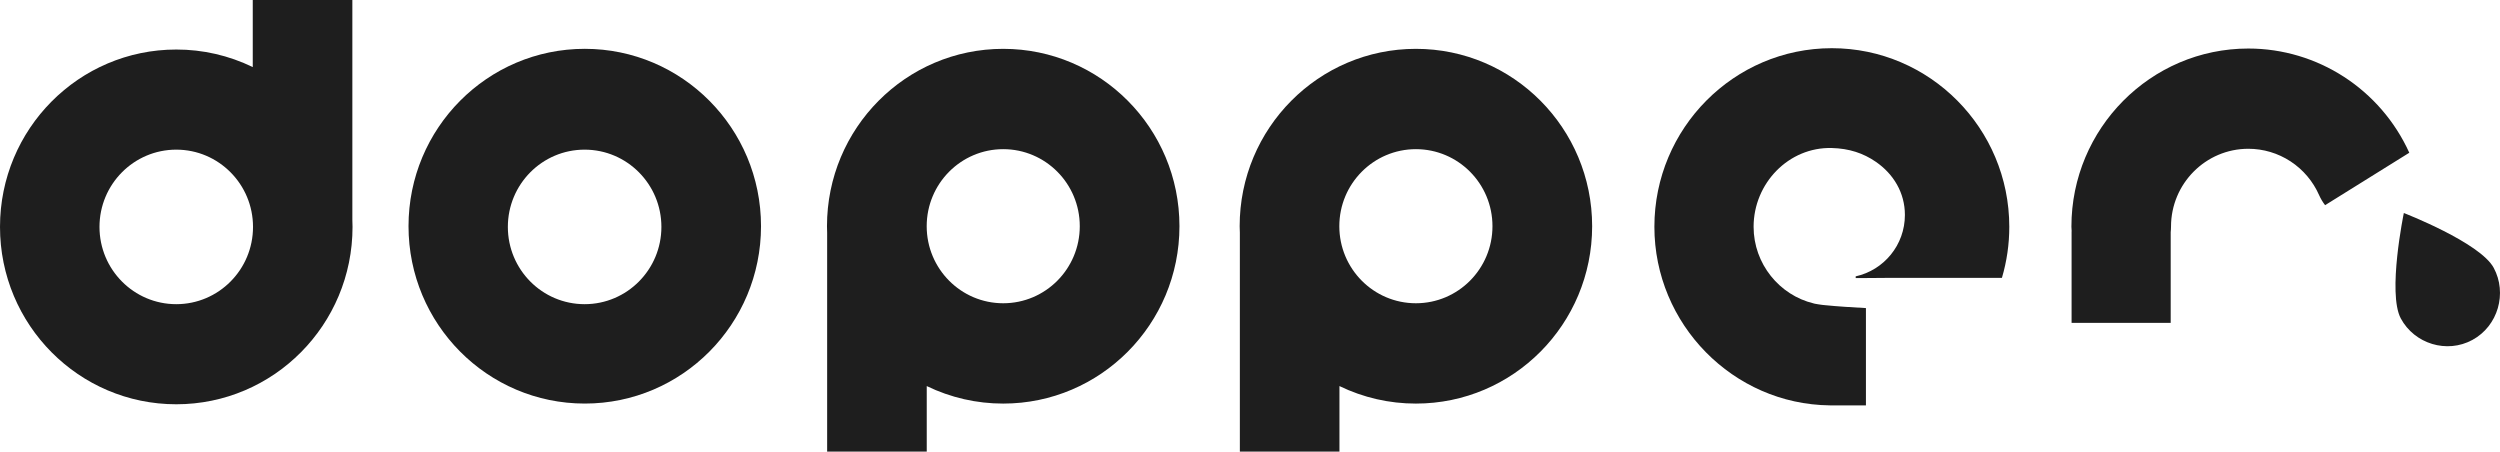 <svg width="155" height="28" viewBox="0 0 155 28" fill="none" xmlns="http://www.w3.org/2000/svg">
<path d="M139.397 3.009C133.35 3.009 128.428 7.962 128.428 14.05C128.428 14.15 128.433 14.251 128.443 14.348H128.438V20.016H134.583V14.388C134.596 14.277 134.603 14.164 134.603 14.05C134.603 11.388 136.753 9.224 139.397 9.224C140.327 9.224 141.236 9.496 142.015 10.006C142.794 10.517 143.409 11.243 143.785 12.099C143.884 12.32 144.008 12.529 144.156 12.721L149.376 9.47C147.595 5.542 143.695 3.009 139.397 3.009Z" fill="#1E1E1E"/>
<path d="M149.038 13.207C149.038 13.207 148.008 18.177 148.851 19.746C149.697 21.316 151.702 21.941 153.291 21.075C154.883 20.208 155.455 18.177 154.611 16.607C153.767 15.038 149.038 13.207 149.038 13.207Z" fill="#1E1E1E"/>
<path d="M113.574 2.988C107.506 2.988 102.572 7.954 102.572 14.061C102.572 20.097 107.449 25.065 113.448 25.133H115.688V19.101C114.901 19.059 113.891 18.997 113.19 18.924C113.046 18.913 112.904 18.896 112.762 18.872C112.701 18.865 112.641 18.855 112.582 18.842C112.548 18.836 112.514 18.827 112.481 18.822C112.47 18.817 112.459 18.814 112.447 18.812C110.329 18.304 108.723 16.361 108.723 14.06C108.723 11.368 110.898 9.104 113.574 9.177C114.651 9.206 115.53 9.497 116.309 10.037C117.389 10.783 118.104 11.942 118.104 13.326C118.104 15.195 116.796 16.75 115.053 17.134V17.242C115.565 17.249 116.254 17.227 117.192 17.227H124.116L124.12 17.225C124.423 16.198 124.577 15.132 124.576 14.06C124.575 7.954 119.641 2.988 113.574 2.988Z" fill="#1E1E1E"/>
<path d="M21.857 14.067C21.857 13.924 21.851 13.781 21.846 13.64V0H15.671V4.159C14.192 3.44 12.571 3.068 10.928 3.071C4.892 3.071 0 7.995 0 14.067C0 20.141 4.892 25.065 10.928 25.065C16.964 25.065 21.857 20.141 21.857 14.067ZM6.168 14.069C6.168 11.423 8.3 9.278 10.928 9.278C13.558 9.278 15.687 11.424 15.687 14.069C15.687 16.713 13.558 18.859 10.928 18.859C8.3 18.859 6.168 16.714 6.168 14.069Z" fill="#1E1E1E"/>
<path d="M47.183 14.023C47.183 7.949 42.291 3.027 36.257 3.027C30.221 3.027 25.328 7.949 25.328 14.023C25.328 20.097 30.221 25.021 36.257 25.021C42.291 25.021 47.183 20.097 47.183 14.023ZM31.487 14.069C31.487 11.423 33.617 9.278 36.246 9.278C38.875 9.278 41.007 11.424 41.007 14.069C41.007 16.713 38.875 18.859 36.246 18.859C33.617 18.859 31.487 16.714 31.487 14.069Z" fill="#1E1E1E"/>
<path d="M57.458 23.936C58.937 24.653 60.558 25.024 62.199 25.022C68.233 25.022 73.126 20.099 73.126 14.025C73.126 7.951 68.233 3.028 62.199 3.028C56.164 3.028 51.273 7.951 51.273 14.025C51.273 14.159 51.278 14.293 51.283 14.425V28H57.458V23.936ZM57.455 14.025C57.455 11.387 59.579 9.248 62.2 9.248C64.821 9.248 66.946 11.387 66.946 14.025C66.946 16.664 64.821 18.802 62.199 18.802C59.579 18.802 57.455 16.664 57.455 14.025Z" fill="#1E1E1E"/>
<path d="M83.046 23.936C84.524 24.653 86.145 25.024 87.786 25.022C93.821 25.022 98.713 20.099 98.713 14.025C98.713 7.951 93.821 3.028 87.786 3.028C81.752 3.028 76.859 7.951 76.859 14.025C76.859 14.159 76.865 14.293 76.871 14.425V28H83.046V23.936ZM83.038 14.025C83.038 11.387 85.165 9.248 87.786 9.248C90.408 9.248 92.533 11.387 92.533 14.025C92.533 16.664 90.407 18.802 87.786 18.802C85.165 18.802 83.038 16.664 83.038 14.025Z" fill="#1E1E1E"/>
</svg>
